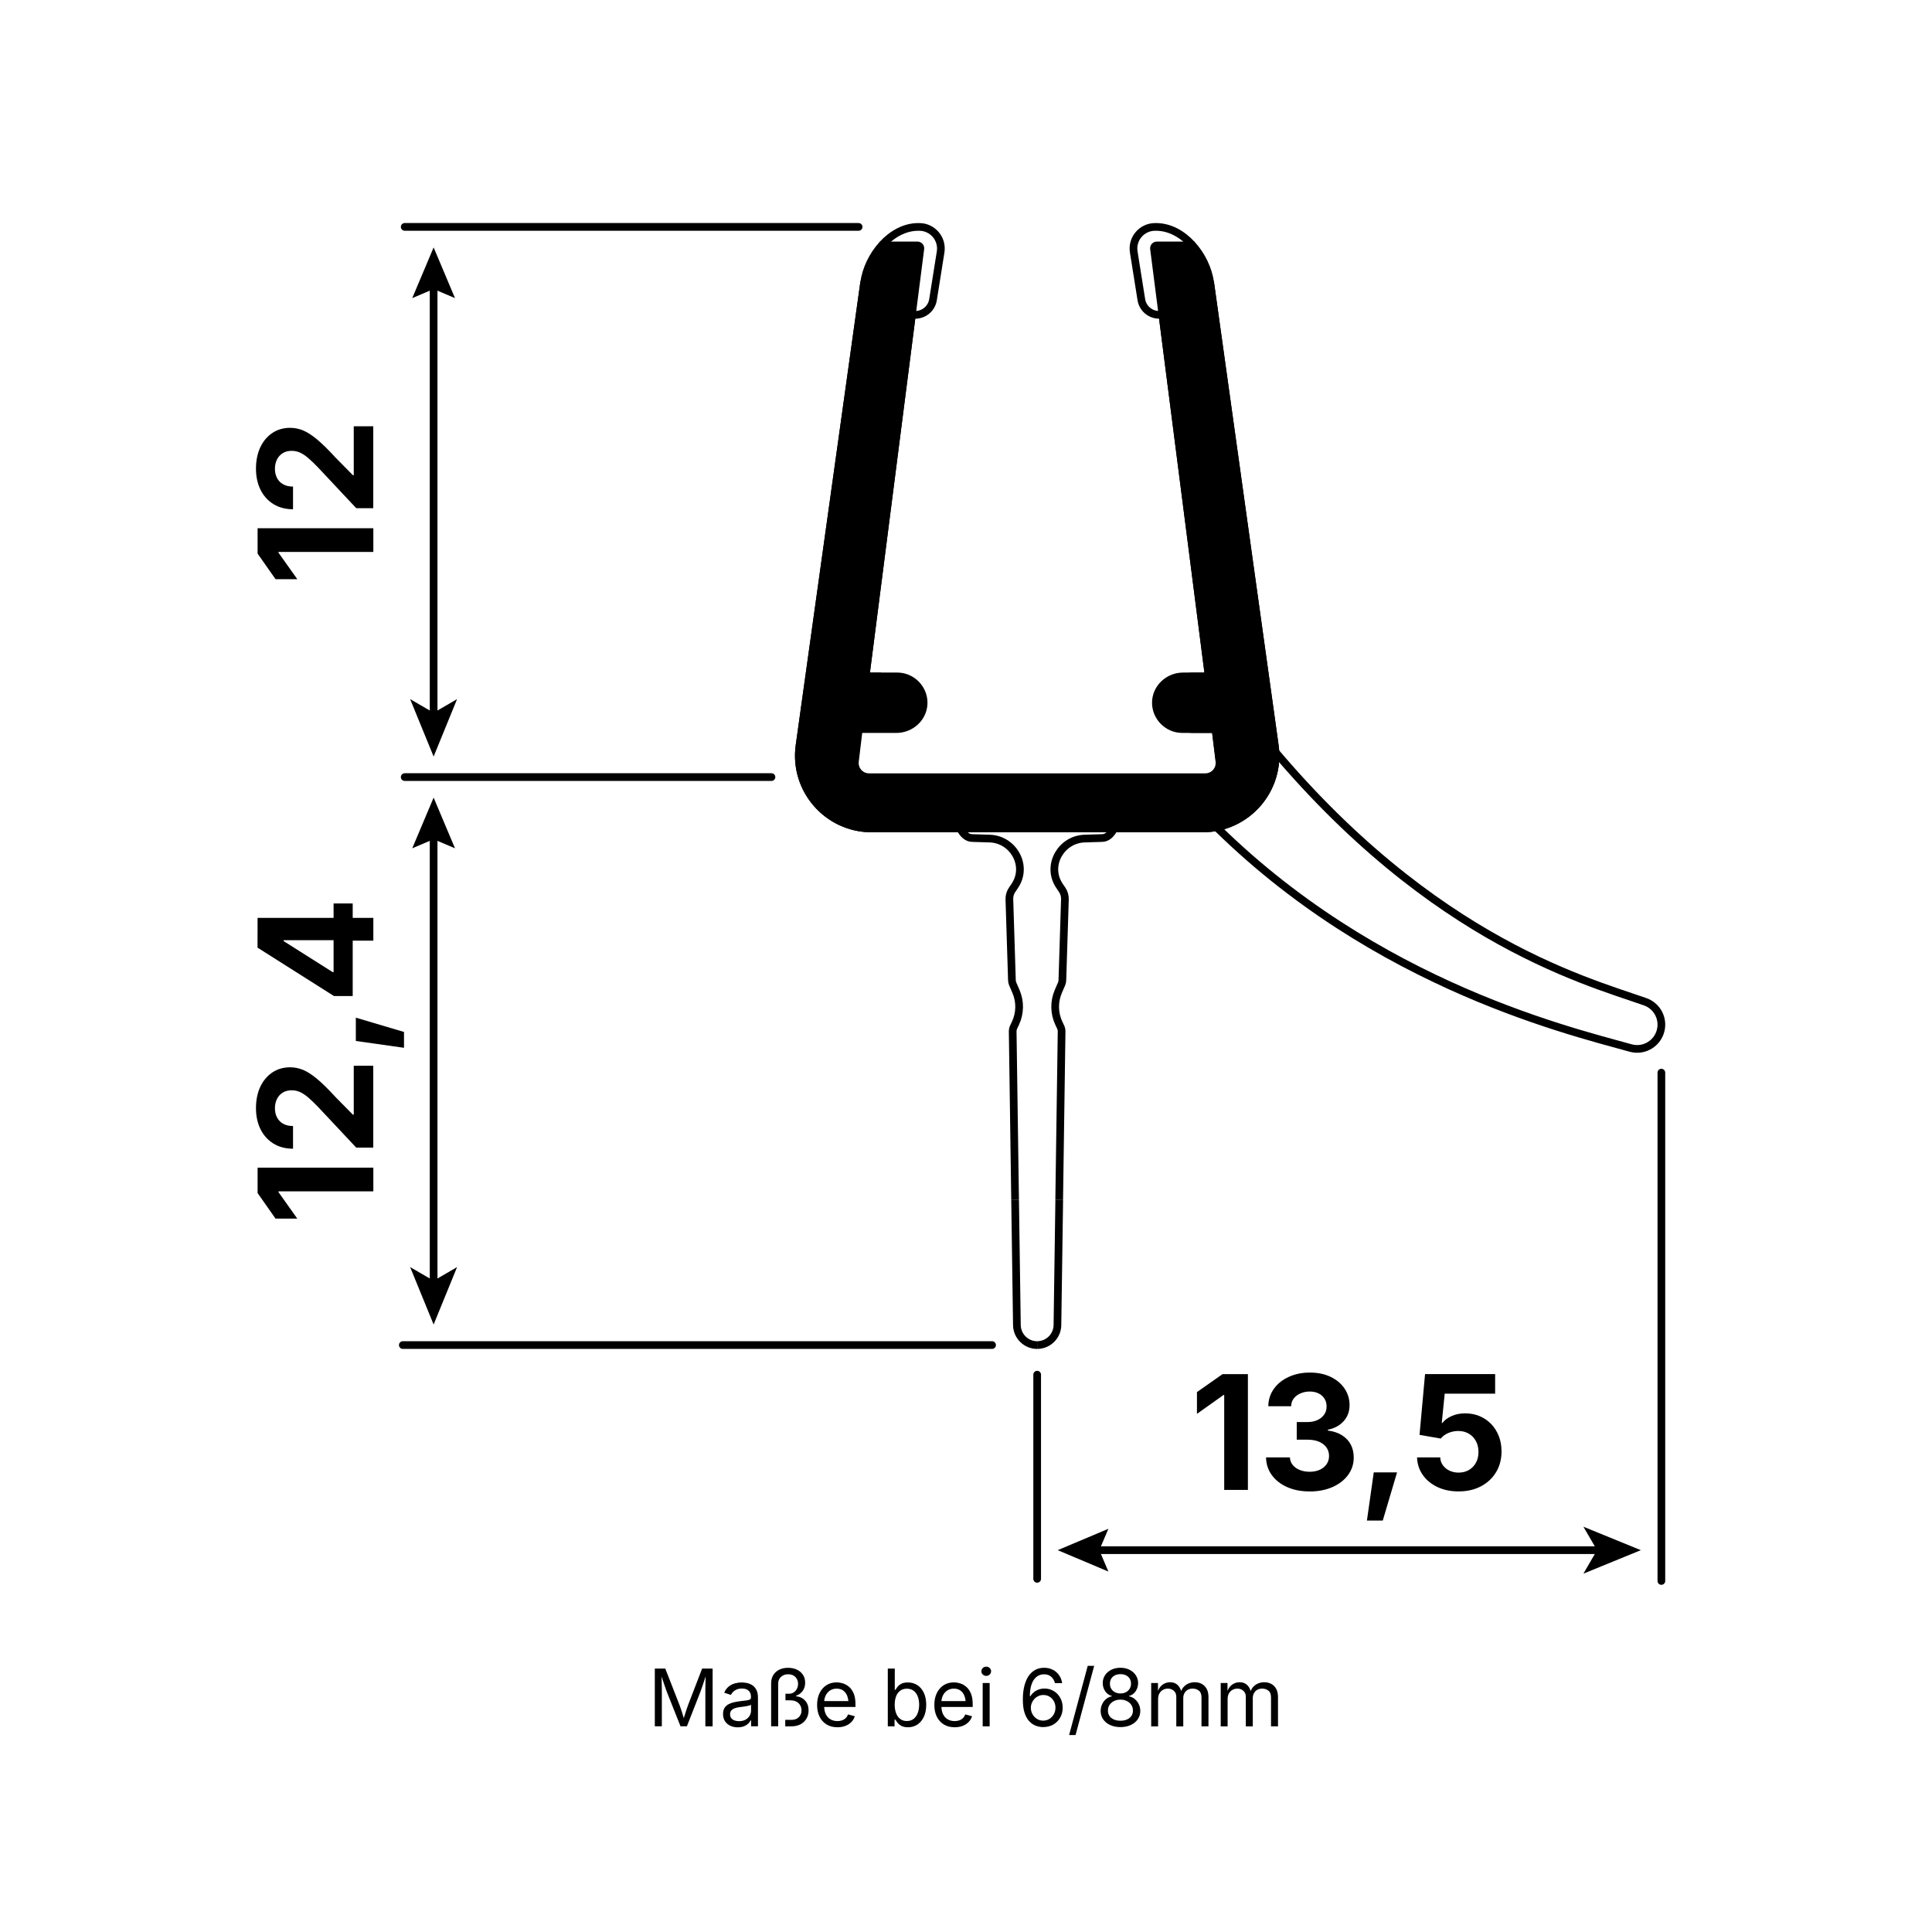 <?xml version="1.0" encoding="UTF-8"?>
<svg id="Ebene_2" data-name="Ebene 2" xmlns="http://www.w3.org/2000/svg" viewBox="0 0 752.8 752.8">
  <defs>
    <style>
      .cls-1 {
        fill: #fff;
      }

      .cls-2 {
        stroke-linecap: round;
      }

      .cls-2, .cls-3, .cls-4 {
        stroke: #000;
        stroke-miterlimit: 10;
        stroke-width: 3px;
      }

      .cls-2, .cls-4 {
        fill: none;
      }

      .cls-5 {
        opacity: 0;
      }
    </style>
  </defs>
  <g id="Ebene_1-2" data-name="Ebene 1">
    <g>
      <g class="cls-5">
        <rect class="cls-1" width="752.8" height="752.8"/>
      </g>
      <g>
        <path d="M486.24,535.42v45.11h-9.23v-36.96h-.3l-10.32,7.33v-8.48l9.96-6.99h9.9Z"/>
        <path d="M510.25,581.13c-3.27,0-6.17-.56-8.7-1.68-2.53-1.12-4.53-2.68-5.99-4.68-1.46-2-2.21-4.3-2.25-6.9h9.29c.06,1.13.43,2.11,1.11,2.95.68.84,1.59,1.49,2.74,1.95,1.15.46,2.43.7,3.84.7,1.49,0,2.8-.26,3.94-.77,1.13-.51,2.02-1.24,2.66-2.16.65-.93.97-2.01.97-3.24s-.34-2.35-1.01-3.3c-.68-.95-1.64-1.69-2.89-2.23-1.25-.53-2.75-.8-4.51-.8h-4.18v-6.87h4.18c1.47,0,2.76-.26,3.88-.77,1.11-.51,1.98-1.22,2.62-2.12.64-.9.95-1.95.95-3.16s-.27-2.19-.82-3.06c-.54-.87-1.31-1.55-2.29-2.04-.98-.49-2.12-.74-3.44-.74s-2.51.24-3.6.71c-1.09.47-1.97,1.14-2.63,1.98s-1.01,1.86-1.03,3.03h-8.9c.04-2.56.77-4.83,2.2-6.81,1.42-1.98,3.35-3.52,5.8-4.63,2.44-1.11,5.19-1.67,8.23-1.67s5.79.57,8.11,1.7c2.32,1.13,4.12,2.65,5.4,4.57,1.28,1.92,1.92,4.05,1.92,6.39,0,2.52-.78,4.63-2.35,6.33-1.56,1.7-3.6,2.79-6.1,3.27v.33c2.18.28,4.02.9,5.52,1.85,1.5.95,2.64,2.16,3.41,3.63.77,1.47,1.15,3.15,1.15,5.03,0,2.54-.74,4.81-2.21,6.81-1.47,2-3.51,3.57-6.1,4.71-2.59,1.14-5.57,1.71-8.92,1.71Z"/>
        <path d="M532.62,592.49l2.66-18.77h9.08l-5.57,18.77h-6.18Z"/>
        <path d="M568.35,581.13c-3.09,0-5.84-.57-8.25-1.71-2.41-1.14-4.32-2.71-5.72-4.71-1.4-2-2.14-4.28-2.23-6.84h9.02c.06,1.17.42,2.21,1.07,3.1.66.9,1.52,1.59,2.59,2.09,1.07.49,2.24.74,3.51.74,1.51,0,2.85-.34,4.01-1.01,1.16-.68,2.07-1.62,2.74-2.83s1-2.61,1-4.21-.34-3.01-1.01-4.25c-.68-1.24-1.6-2.2-2.79-2.89-1.18-.69-2.55-1.03-4.1-1.03-1.35,0-2.65.27-3.89.8-1.24.54-2.21,1.26-2.89,2.16l-8.29-1.45,2.15-23.67h27.31v7.63h-19.65l-1.15,11.41h.24c.81-1.09,2-1.99,3.59-2.69,1.58-.71,3.35-1.06,5.28-1.06,2.04,0,3.92.36,5.65,1.09s3.22,1.75,4.5,3.07c1.27,1.32,2.26,2.89,2.97,4.71.71,1.82,1.06,3.8,1.06,5.96,0,3.03-.7,5.71-2.1,8.05-1.4,2.34-3.36,4.18-5.87,5.52-2.51,1.34-5.42,2.01-8.73,2.01Z"/>
      </g>
      <g>
        <line class="cls-4" x1="425.56" y1="604.02" x2="623.46" y2="604.02"/>
        <polygon points="431.88 612.35 428.34 604.02 431.88 595.69 412.13 604.02 431.88 612.35"/>
        <polygon points="639.35 604.02 616.97 613.17 622.28 604.02 616.97 594.88 639.35 604.02"/>
      </g>
      <line class="cls-2" x1="647.35" y1="417.95" x2="647.35" y2="616.02"/>
      <g>
        <line class="cls-4" x1="168.96" y1="324.22" x2="168.96" y2="500.22"/>
        <polygon points="160.63 330.54 168.96 327 177.29 330.54 168.96 310.79 160.63 330.54"/>
        <polygon points="168.96 516.1 159.81 493.72 168.96 499.03 178.1 493.72 168.96 516.1"/>
      </g>
      <g>
        <path d="M100.36,454.98h45.11v9.23h-36.96v.3l7.33,10.32h-8.48l-6.99-9.96v-9.9Z"/>
        <path d="M145.47,447.17h-6.66l-14.99-15.98c-1.33-1.37-2.54-2.53-3.62-3.47-1.08-.94-2.14-1.65-3.18-2.15-1.04-.5-2.16-.74-3.38-.74-1.35,0-2.51.3-3.48.91s-1.72,1.43-2.24,2.48c-.52,1.05-.79,2.25-.79,3.6s.28,2.61.85,3.66c.57,1.05,1.37,1.86,2.42,2.42,1.05.57,2.31.85,3.78.85v8.84c-2.93,0-5.47-.67-7.64-2.01-2.17-1.34-3.84-3.2-5.03-5.58-1.18-2.38-1.77-5.13-1.77-8.23s.57-5.97,1.71-8.36c1.14-2.38,2.71-4.23,4.71-5.56,2-1.32,4.3-1.98,6.9-1.98,1.68,0,3.33.33,4.96.98,1.63.66,3.47,1.83,5.49,3.51,2.03,1.69,4.46,4.07,7.28,7.16l6.72,6.81h.33v-19.07h7.6v31.91Z"/>
        <path d="M157.42,408.27l-18.77-2.66v-9.08l18.77,5.57v6.18Z"/>
        <path d="M137.44,388.11h-7.3l-29.79-18.86v-6.27h10.17v3.72l19.1,12.08h.36v-26.76h7.45v36.09ZM145.47,366.52h-10.23l-3.27-.18h-31.61v-8.69h45.11v8.87Z"/>
      </g>
      <line class="cls-2" x1="386.56" y1="524.1" x2="156.96" y2="524.1"/>
      <line class="cls-2" x1="404.13" y1="615.19" x2="404.13" y2="535.64"/>
      <line class="cls-2" x1="300.6" y1="302.79" x2="157.69" y2="302.79"/>
      <line class="cls-2" x1="334.56" y1="88.41" x2="157.69" y2="88.41"/>
      <g>
        <line class="cls-4" x1="168.96" y1="109.84" x2="168.96" y2="278.91"/>
        <polygon points="160.63 116.16 168.96 112.62 177.29 116.16 168.96 96.41 160.63 116.16"/>
        <polygon points="168.96 294.79 159.81 272.41 168.96 277.72 178.1 272.41 168.96 294.79"/>
      </g>
      <g>
        <path d="M100.36,205.82h45.11v9.23h-36.96v.3l7.33,10.32h-8.48l-6.99-9.96v-9.9Z"/>
        <path d="M145.47,198.01h-6.66l-14.99-15.98c-1.33-1.37-2.54-2.53-3.62-3.47-1.08-.94-2.14-1.65-3.18-2.15-1.04-.49-2.16-.74-3.38-.74-1.35,0-2.51.3-3.48.91s-1.72,1.43-2.24,2.48c-.52,1.05-.79,2.25-.79,3.6s.28,2.61.85,3.66c.57,1.05,1.37,1.86,2.42,2.42,1.05.57,2.31.85,3.78.85v8.84c-2.93,0-5.47-.67-7.64-2.01-2.17-1.34-3.84-3.2-5.03-5.59-1.18-2.38-1.77-5.13-1.77-8.23s.57-5.97,1.71-8.36c1.14-2.38,2.71-4.23,4.71-5.56,2-1.32,4.3-1.98,6.9-1.98,1.68,0,3.33.33,4.96.98,1.63.66,3.47,1.83,5.49,3.51,2.03,1.69,4.46,4.07,7.28,7.16l6.72,6.81h.33v-19.07h7.6v31.91Z"/>
      </g>
      <path class="cls-4" d="M408.5,322.81h-68.86c-17.2,0-30.45-15.18-28.11-32.22l25.18-180.43c1.44-10.53,10.44-21.74,21.07-21.74h.41c5.18,0,9.13,4.63,8.32,9.75l-2.96,18.59c-.54,3.41-3.48,5.92-6.93,5.92h-1.3s-18.05,140.9-18.05,140.9h6.08"/>
      <path class="cls-4" d="M409.76,322.81h58.86c17.2,0,30.45-15.18,28.11-32.22l-25.18-180.43c-1.44-10.53-10.44-21.74-21.07-21.74h-.41c-5.18,0-9.12,4.63-8.31,9.74l2.96,18.59c.54,3.41,3.48,5.92,6.93,5.92h1.3s18.05,140.9,18.05,140.9h-6.08c-5.67,0-10.26,4.59-10.26,10.26h0c0,5.67,4.59,10.26,10.26,10.26h8.71s1.62,12.67,1.62,12.67"/>
      <path class="cls-3" d="M496.73,290.58l-25.18-180.43s-3.94-7.69-7.1-14.52h-13.69c-.68,0-1.2.59-1.11,1.27l21.35,166.66h-10.01c-5.65,0-10.49,4.42-10.6,10.07s4.53,10.45,10.26,10.45h12.98l1.51,12.55c.4,3.3-2.18,6.2-5.5,6.2h-131.02c-3.32,0-5.9-2.9-5.5-6.2l1.51-12.55h14.66c5.65,0,10.49-4.42,10.6-10.07s-4.53-10.45-10.26-10.45h-12.37l21.35-166.66c.09-.67-.44-1.27-1.11-1.27h-13.69c-3.17,6.83-7.1,14.52-7.1,14.52l-25.18,180.43c-2.33,17.04,10.91,32.22,28.11,32.22h128.98c17.2,0,30.45-15.18,28.11-32.22Z"/>
      <g>
        <path class="cls-4" d="M395.53,467.56l.7,48.65c0,4.36,3.54,7.9,7.9,7.9"/>
        <path class="cls-4" d="M395.53,467.56l-.94-65.65c0-.59.12-1.18.37-1.71l.69-1.46c1.86-3.93,1.94-8.46.21-12.45l-1.25-2.89c-.2-.47-.31-.97-.32-1.48l-.99-31.52c-.04-1.31.33-2.6,1.07-3.69l1.02-1.51c.18-.26.34-.52.49-.79,4.45-7.71-1.35-17.39-10.25-17.66l-6.78-.21c-3.95,0-5.67-6.02-5.67-6.02"/>
        <path class="cls-4" d="M404.13,524.1c4.36,0,7.9-3.54,7.9-7.9l.7-48.65"/>
        <path class="cls-4" d="M435.06,320.52s-1.72,6.02-5.67,6.02l-6.78.21c-8.9.28-14.71,9.95-10.25,17.66.15.27.32.53.49.79l1.02,1.51c.74,1.09,1.11,2.38,1.07,3.69l-.99,31.52c0,.51-.12,1.01-.32,1.48l-1.25,2.89c-1.72,3.99-1.65,8.53.21,12.45l.69,1.46c.25.53.38,1.12.37,1.71l-.94,65.65"/>
      </g>
      <path class="cls-4" d="M453.38,312.64s6.96-4.64,12,.77c63.74,68.45,144.23,87.79,170.01,94.95,5.47,1.52,11.03-2.11,11.86-7.73h0c.66-4.48-1.94-8.8-6.22-10.3-24.3-8.52-88.14-25.45-154.18-109.75"/>
      <g>
        <path d="M255.15,672.66v-22.5h4.08l5.54,14.2c.13.33.28.75.45,1.25.17.5.34,1.04.53,1.62.19.58.37,1.17.54,1.74.17.58.32,1.12.45,1.61h-.63c.14-.46.3-.98.47-1.55.17-.57.35-1.15.54-1.74.19-.59.37-1.14.54-1.65.17-.51.32-.94.45-1.28l5.47-14.2h4.09v22.5h-2.83v-12.85c0-.46,0-.99,0-1.59,0-.59.02-1.22.03-1.87.02-.65.03-1.32.04-1.99.02-.67.03-1.33.04-1.96h.24c-.21.69-.44,1.4-.67,2.12-.24.72-.47,1.41-.69,2.08s-.44,1.28-.64,1.83c-.2.55-.37,1.01-.51,1.37l-5.03,12.85h-2.49l-5.11-12.85c-.14-.35-.31-.8-.5-1.34-.19-.54-.4-1.14-.63-1.8-.23-.66-.46-1.35-.7-2.08-.24-.73-.49-1.46-.74-2.2h.27c.02.56.04,1.17.05,1.83.02.65.03,1.32.04,1.99,0,.67.02,1.31.03,1.93,0,.62.01,1.18.01,1.67v12.85h-2.73Z"/>
        <path d="M287.49,673.05c-1.07,0-2.04-.2-2.91-.6s-1.56-.99-2.08-1.77-.77-1.72-.77-2.82c0-.97.19-1.75.57-2.36.38-.6.89-1.08,1.53-1.43.64-.35,1.35-.61,2.12-.78.78-.17,1.56-.31,2.34-.41,1.01-.13,1.83-.23,2.46-.3.63-.07,1.1-.19,1.41-.36.31-.17.46-.46.46-.88v-.09c0-.7-.13-1.3-.39-1.79-.26-.49-.65-.86-1.18-1.13-.52-.26-1.18-.39-1.96-.39s-1.5.13-2.07.38c-.57.25-1.04.57-1.4.94-.36.38-.63.76-.81,1.16l-2.61-.86c.43-1.03,1.02-1.83,1.75-2.41.73-.58,1.55-.99,2.43-1.23s1.76-.36,2.63-.36c.56,0,1.21.07,1.93.2s1.42.41,2.08.81c.67.4,1.22,1,1.66,1.79.44.79.66,1.85.66,3.16v11.13h-2.67v-2.3h-.18c-.19.39-.5.8-.92,1.22-.42.42-.97.77-1.65,1.05s-1.49.42-2.45.42ZM287.96,670.65c1.01,0,1.86-.2,2.55-.59.69-.39,1.22-.9,1.59-1.53.36-.63.54-1.29.54-1.97v-2.34c-.11.13-.35.25-.73.35-.37.11-.8.2-1.28.28s-.94.15-1.39.2c-.45.06-.8.1-1.06.13-.65.08-1.27.22-1.83.42-.57.2-1.02.48-1.37.86-.34.38-.51.89-.51,1.53,0,.58.15,1.07.45,1.47.3.39.71.69,1.24.89.52.2,1.12.3,1.8.3Z"/>
        <path d="M300.47,672.66v-16.72c0-1.26.28-2.34.84-3.25.56-.91,1.33-1.61,2.33-2.1.99-.49,2.13-.73,3.42-.73s2.4.23,3.41.7,1.79,1.14,2.38,2,.88,1.9.88,3.11-.32,2.31-.96,3.19c-.64.88-1.5,1.51-2.58,1.88v.21c1.46.14,2.64.71,3.53,1.7.9.99,1.34,2.26,1.34,3.81,0,1.19-.27,2.25-.82,3.19s-1.31,1.67-2.3,2.21c-.99.53-2.15.8-3.48.8h-2.49v-2.52h2.49c1.17,0,2.1-.35,2.8-1.04.7-.69,1.05-1.58,1.05-2.66,0-1.14-.39-2.07-1.16-2.81-.78-.73-1.82-1.1-3.14-1.1h-1.95v-2.57h1.38c.72,0,1.35-.18,1.88-.55.53-.37.94-.85,1.22-1.44.29-.59.43-1.22.43-1.88,0-1.04-.34-1.92-1.03-2.64-.68-.72-1.62-1.08-2.81-1.08s-2.06.33-2.8,1c-.74.67-1.11,1.54-1.11,2.61v16.67h-2.75Z"/>
        <path d="M326.29,673.02c-1.63,0-3.04-.36-4.22-1.09-1.18-.72-2.09-1.74-2.73-3.04-.64-1.3-.96-2.81-.96-4.55s.31-3.26.94-4.58c.62-1.32,1.51-2.35,2.65-3.1,1.14-.75,2.48-1.12,4.01-1.12.9,0,1.78.15,2.65.45.87.3,1.66.78,2.37,1.43.71.66,1.28,1.53,1.7,2.61.42,1.08.63,2.4.63,3.96v1.13h-13.11v-2.3h11.65l-1.27.85c0-1.11-.17-2.09-.52-2.95-.35-.86-.86-1.54-1.55-2.02-.69-.49-1.54-.73-2.55-.73s-1.89.25-2.61.75c-.72.5-1.28,1.15-1.66,1.95s-.57,1.66-.57,2.58v1.53c0,1.25.22,2.31.65,3.18.43.87,1.04,1.53,1.82,1.98.78.45,1.68.67,2.71.67.67,0,1.27-.1,1.81-.29.54-.19,1.01-.48,1.41-.87.39-.39.69-.87.91-1.44l2.63.72c-.26.85-.71,1.59-1.33,2.24-.62.64-1.4,1.15-2.32,1.51-.92.36-1.96.54-3.12.54Z"/>
        <path d="M353.77,673.02c-1.07,0-1.93-.18-2.58-.55s-1.16-.79-1.51-1.25-.62-.86-.82-1.17h-.3v2.61h-2.63v-22.5h2.72v8.32h.21c.19-.3.46-.68.8-1.14.34-.46.84-.87,1.48-1.23.64-.36,1.51-.54,2.61-.54,1.41,0,2.65.35,3.72,1.06,1.07.7,1.91,1.71,2.52,3.01s.91,2.85.91,4.63-.3,3.34-.91,4.65c-.6,1.31-1.44,2.32-2.51,3.04s-2.31,1.07-3.72,1.07ZM353.36,670.59c1.06,0,1.94-.28,2.65-.85.71-.57,1.24-1.33,1.6-2.3.36-.96.54-2.03.54-3.21s-.18-2.22-.53-3.16c-.35-.94-.88-1.69-1.59-2.24-.71-.55-1.6-.83-2.67-.83s-1.91.26-2.61.79c-.7.52-1.24,1.25-1.59,2.18s-.54,2.02-.54,3.27.18,2.35.54,3.31c.36.96.9,1.7,1.61,2.24.71.54,1.57.81,2.59.81Z"/>
        <path d="M371.97,673.02c-1.63,0-3.04-.36-4.22-1.09-1.18-.72-2.09-1.74-2.73-3.04-.64-1.3-.96-2.81-.96-4.55s.31-3.26.94-4.58c.62-1.32,1.51-2.35,2.65-3.1,1.14-.75,2.48-1.12,4.01-1.12.9,0,1.78.15,2.65.45.87.3,1.66.78,2.37,1.43.71.66,1.28,1.53,1.7,2.61.42,1.08.63,2.4.63,3.96v1.13h-13.11v-2.3h11.65l-1.27.85c0-1.11-.17-2.09-.52-2.95-.35-.86-.86-1.54-1.55-2.02-.69-.49-1.54-.73-2.55-.73s-1.89.25-2.61.75c-.72.5-1.28,1.15-1.66,1.95s-.57,1.66-.57,2.58v1.53c0,1.25.22,2.31.65,3.18.43.87,1.04,1.53,1.82,1.98.78.45,1.68.67,2.71.67.67,0,1.27-.1,1.81-.29.54-.19,1.01-.48,1.41-.87.39-.39.69-.87.91-1.44l2.63.72c-.26.85-.71,1.59-1.33,2.24-.62.64-1.4,1.15-2.32,1.51-.92.36-1.96.54-3.12.54Z"/>
        <path d="M384.28,653.01c-.51,0-.96-.18-1.33-.53-.37-.35-.56-.78-.56-1.27s.19-.93.56-1.28c.37-.35.82-.52,1.33-.52s.97.17,1.34.52c.37.35.56.77.56,1.28s-.19.92-.56,1.27c-.37.35-.82.53-1.34.53ZM382.9,672.66v-16.89h2.72v16.89h-2.72Z"/>
        <path d="M406.46,672.96c-.94,0-1.87-.17-2.81-.51-.94-.34-1.79-.92-2.56-1.72-.77-.81-1.39-1.9-1.85-3.28-.46-1.38-.69-3.11-.69-5.18s.19-3.74.57-5.28c.38-1.54.93-2.83,1.65-3.9.72-1.06,1.59-1.87,2.61-2.42,1.02-.55,2.16-.82,3.44-.82s2.39.25,3.38.76c1,.5,1.81,1.2,2.45,2.1.63.9,1.04,1.93,1.22,3.11h-2.81c-.25-.98-.73-1.79-1.43-2.45-.71-.65-1.64-.98-2.81-.98s-2.14.34-2.97,1.01c-.83.67-1.47,1.65-1.91,2.92-.44,1.27-.66,2.81-.66,4.61h.18c.4-.62.89-1.16,1.45-1.61.56-.45,1.19-.79,1.89-1.03.7-.24,1.43-.35,2.21-.35,1.29,0,2.47.32,3.54.95,1.07.63,1.92,1.51,2.56,2.64s.96,2.41.96,3.86-.31,2.67-.94,3.81-1.5,2.05-2.64,2.73c-1.14.68-2.47,1.02-4,1.02ZM406.46,670.44c.91,0,1.72-.23,2.45-.68.72-.45,1.3-1.06,1.72-1.82.42-.76.63-1.61.63-2.54s-.2-1.75-.61-2.5c-.41-.75-.97-1.35-1.68-1.79-.72-.44-1.53-.66-2.43-.66-.68,0-1.32.13-1.91.4s-1.11.63-1.55,1.1c-.44.47-.79,1-1.04,1.6-.25.6-.37,1.23-.37,1.88,0,.89.21,1.71.62,2.47.41.76.98,1.37,1.71,1.84.73.47,1.55.7,2.46.7Z"/>
        <path d="M426.34,649.1l-7.25,26.95h-2.51l7.25-26.95h2.51Z"/>
        <path d="M436.59,672.96c-1.52,0-2.86-.27-4.03-.81-1.16-.54-2.07-1.28-2.72-2.23-.65-.95-.97-2.03-.97-3.25,0-.95.19-1.82.57-2.64.38-.81.91-1.49,1.57-2.03.67-.54,1.42-.89,2.25-1.04v-.12c-1.1-.28-1.97-.89-2.61-1.83s-.97-2-.97-3.19.3-2.17.89-3.07c.59-.9,1.41-1.61,2.45-2.13,1.04-.52,2.23-.78,3.56-.78s2.5.26,3.53.78c1.04.52,1.86,1.23,2.45,2.13.6.9.9,1.93.9,3.07s-.33,2.25-.97,3.19-1.51,1.55-2.58,1.83v.12c.82.15,1.56.5,2.22,1.04.66.54,1.19,1.22,1.59,2.03.39.81.59,1.69.59,2.64,0,1.22-.33,2.3-.99,3.25-.66.95-1.57,1.69-2.73,2.23-1.16.54-2.5.81-4.01.81ZM436.59,670.47c1,0,1.86-.16,2.58-.49.72-.33,1.29-.79,1.68-1.37.4-.59.6-1.28.6-2.08,0-.84-.21-1.57-.63-2.21s-1-1.14-1.74-1.51c-.74-.37-1.57-.55-2.49-.55s-1.79.18-2.52.55c-.74.37-1.31.87-1.74,1.51s-.63,1.38-.63,2.21.2,1.49.59,2.08c.39.59.96,1.05,1.69,1.37.74.33,1.61.49,2.61.49ZM436.59,659.85c.79,0,1.5-.16,2.11-.48s1.1-.76,1.46-1.34.54-1.24.54-1.99-.17-1.41-.51-1.96c-.34-.55-.82-.98-1.44-1.29s-1.34-.46-2.15-.46-1.55.15-2.17.46-1.1.74-1.44,1.29c-.34.55-.51,1.21-.51,1.96s.17,1.42.52,1.99c.35.57.83,1.02,1.46,1.34.62.32,1.34.48,2.14.48Z"/>
        <path d="M448.56,672.66v-16.89h2.64l.02,3.78h-.21c.23-.92.6-1.67,1.09-2.27.5-.6,1.08-1.05,1.75-1.35.67-.3,1.37-.45,2.09-.45,1.23,0,2.22.38,2.98,1.13.76.76,1.25,1.75,1.47,2.98h-.36c.2-.85.57-1.58,1.1-2.19.53-.61,1.18-1.09,1.94-1.42.76-.33,1.59-.5,2.49-.5.98,0,1.87.21,2.67.63s1.45,1.06,1.93,1.92c.48.86.72,1.94.72,3.25v11.39h-2.72v-11.31c0-1.22-.34-2.09-1.03-2.61-.68-.52-1.48-.79-2.39-.79-.75,0-1.41.16-1.96.48-.55.32-.97.75-1.27,1.31s-.45,1.19-.45,1.9v11.03h-2.72v-11.58c0-.94-.31-1.69-.94-2.27-.62-.57-1.41-.86-2.37-.86-.65,0-1.27.15-1.85.46-.58.31-1.04.76-1.4,1.37-.35.6-.53,1.35-.53,2.25v10.63h-2.72Z"/>
        <path d="M475.65,672.66v-16.89h2.64l.02,3.78h-.21c.23-.92.6-1.67,1.09-2.27.5-.6,1.08-1.05,1.75-1.35.67-.3,1.37-.45,2.09-.45,1.23,0,2.22.38,2.98,1.13.76.76,1.25,1.75,1.47,2.98h-.36c.2-.85.57-1.58,1.1-2.19.53-.61,1.18-1.09,1.94-1.42.76-.33,1.59-.5,2.49-.5.98,0,1.87.21,2.67.63s1.45,1.06,1.93,1.92c.48.86.72,1.94.72,3.25v11.39h-2.72v-11.31c0-1.22-.34-2.09-1.03-2.61-.68-.52-1.48-.79-2.39-.79-.75,0-1.41.16-1.96.48-.55.32-.97.75-1.27,1.31s-.45,1.19-.45,1.9v11.03h-2.72v-11.58c0-.94-.31-1.69-.94-2.27-.62-.57-1.41-.86-2.37-.86-.65,0-1.27.15-1.85.46-.58.31-1.04.76-1.4,1.37-.35.6-.53,1.35-.53,2.25v10.63h-2.72Z"/>
      </g>
    </g>
  </g>
</svg>